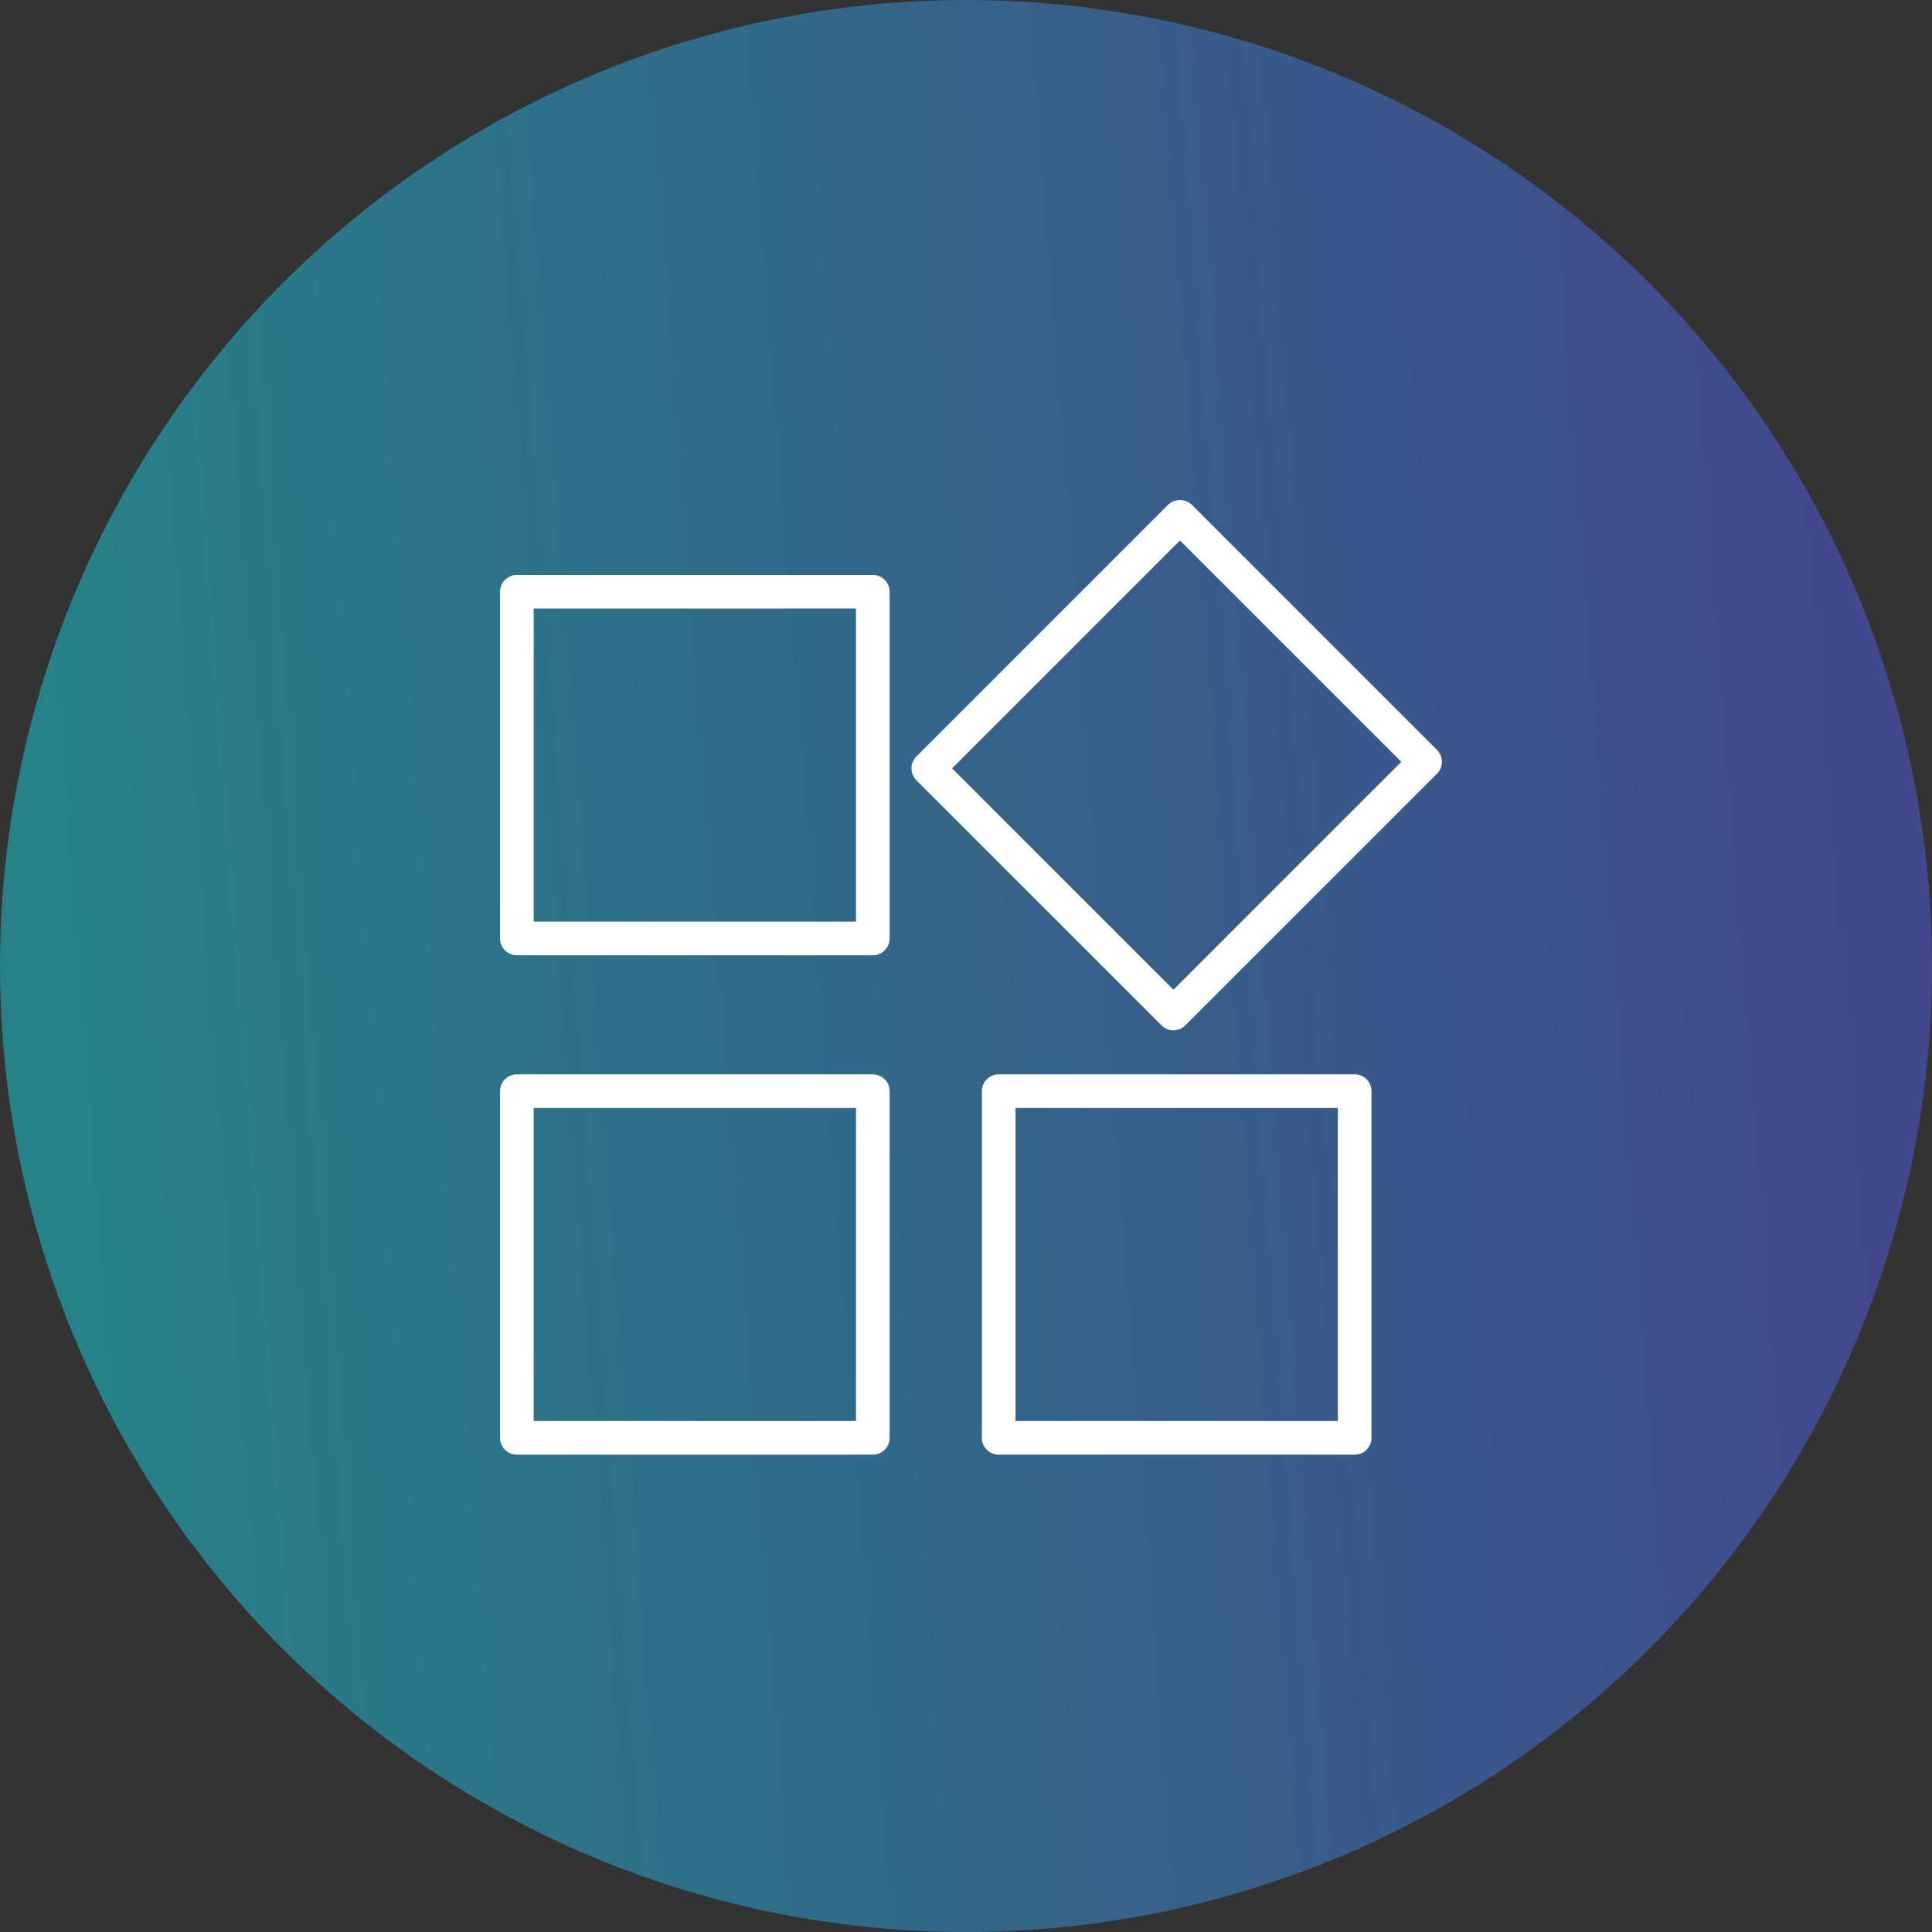 <svg width="85" height="85" viewBox="0 0 85 85" fill="none" xmlns="http://www.w3.org/2000/svg">
<rect x="0" y="0" width="85" height="85" fill="#333333" stroke="none"/>
<circle cx="42.5" cy="42.5" r="42.5" fill="url(#paint0_linear_451_11619)"/>
<path d="M38.4 47.267H22.74C22.643 47.267 22.547 47.286 22.457 47.323C22.367 47.36 22.285 47.415 22.217 47.483C22.148 47.552 22.093 47.634 22.056 47.724C22.019 47.813 22 47.91 22 48.007V63.26C22 63.357 22.019 63.453 22.056 63.543C22.093 63.633 22.148 63.715 22.217 63.783C22.285 63.852 22.367 63.907 22.457 63.944C22.547 63.981 22.643 64 22.74 64H38.4C38.497 64 38.593 63.981 38.683 63.944C38.773 63.907 38.854 63.852 38.923 63.783C38.992 63.715 39.046 63.633 39.084 63.543C39.121 63.453 39.14 63.357 39.14 63.26V48.007C39.14 47.91 39.121 47.813 39.084 47.724C39.046 47.634 38.992 47.552 38.923 47.483C38.854 47.415 38.773 47.36 38.683 47.323C38.593 47.286 38.497 47.267 38.4 47.267ZM37.66 62.52H23.48V48.747H37.66V62.52Z" fill="white"/>
<path d="M59.599 47.267H43.939C43.842 47.267 43.746 47.286 43.656 47.323C43.566 47.36 43.485 47.415 43.416 47.483C43.347 47.552 43.293 47.634 43.255 47.724C43.218 47.813 43.199 47.91 43.199 48.007V63.26C43.199 63.357 43.218 63.453 43.255 63.543C43.293 63.633 43.347 63.715 43.416 63.783C43.485 63.852 43.566 63.907 43.656 63.944C43.746 63.981 43.842 64 43.939 64H59.599C59.697 64 59.793 63.981 59.883 63.944C59.972 63.907 60.054 63.852 60.123 63.783C60.191 63.715 60.246 63.633 60.283 63.543C60.32 63.453 60.339 63.357 60.339 63.26V48.007C60.339 47.91 60.32 47.813 60.283 47.724C60.246 47.634 60.191 47.552 60.123 47.483C60.054 47.415 59.972 47.36 59.883 47.323C59.793 47.286 59.697 47.267 59.599 47.267ZM58.859 62.52H44.679V48.747H58.859V62.52Z" fill="white"/>
<path d="M38.4 25.295H22.74C22.643 25.294 22.547 25.314 22.457 25.351C22.367 25.388 22.285 25.442 22.217 25.511C22.148 25.58 22.093 25.662 22.056 25.751C22.019 25.841 22 25.937 22 26.035V41.288C22 41.385 22.019 41.481 22.056 41.571C22.093 41.661 22.148 41.742 22.217 41.811C22.285 41.88 22.367 41.934 22.457 41.971C22.547 42.009 22.643 42.028 22.74 42.028H38.4C38.497 42.028 38.593 42.009 38.683 41.971C38.773 41.934 38.854 41.88 38.923 41.811C38.992 41.742 39.046 41.661 39.084 41.571C39.121 41.481 39.14 41.385 39.14 41.288V26.035C39.14 25.937 39.121 25.841 39.084 25.751C39.046 25.662 38.992 25.58 38.923 25.511C38.854 25.442 38.773 25.388 38.683 25.351C38.593 25.314 38.497 25.294 38.4 25.295ZM37.66 40.548H23.48V26.774H37.66V40.548Z" fill="white"/>
<path d="M63.222 32.994L52.436 22.208C52.295 22.075 52.108 22 51.913 22C51.718 22 51.531 22.075 51.39 22.208L40.316 33.282C40.179 33.421 40.102 33.609 40.102 33.805C40.102 34.001 40.179 34.189 40.316 34.328L51.102 45.113C51.171 45.182 51.252 45.237 51.342 45.274C51.432 45.311 51.528 45.33 51.625 45.33C51.722 45.33 51.819 45.311 51.908 45.274C51.998 45.237 52.08 45.182 52.148 45.113L63.222 34.041C63.29 33.972 63.345 33.89 63.382 33.8C63.419 33.711 63.438 33.614 63.438 33.517C63.438 33.42 63.419 33.324 63.382 33.234C63.345 33.144 63.29 33.063 63.222 32.994ZM51.625 43.544L41.886 33.805L51.913 23.778L61.652 33.517L51.625 43.544Z" fill="white"/>
<defs>
<linearGradient id="paint0_linear_451_11619" x1="7.234" y1="99.631" x2="86.941" y2="93.544" gradientUnits="userSpaceOnUse">
<stop stop-color="#268188"/>
<stop offset="1" stop-color="#41488C"/>
</linearGradient>
</defs>
</svg>
